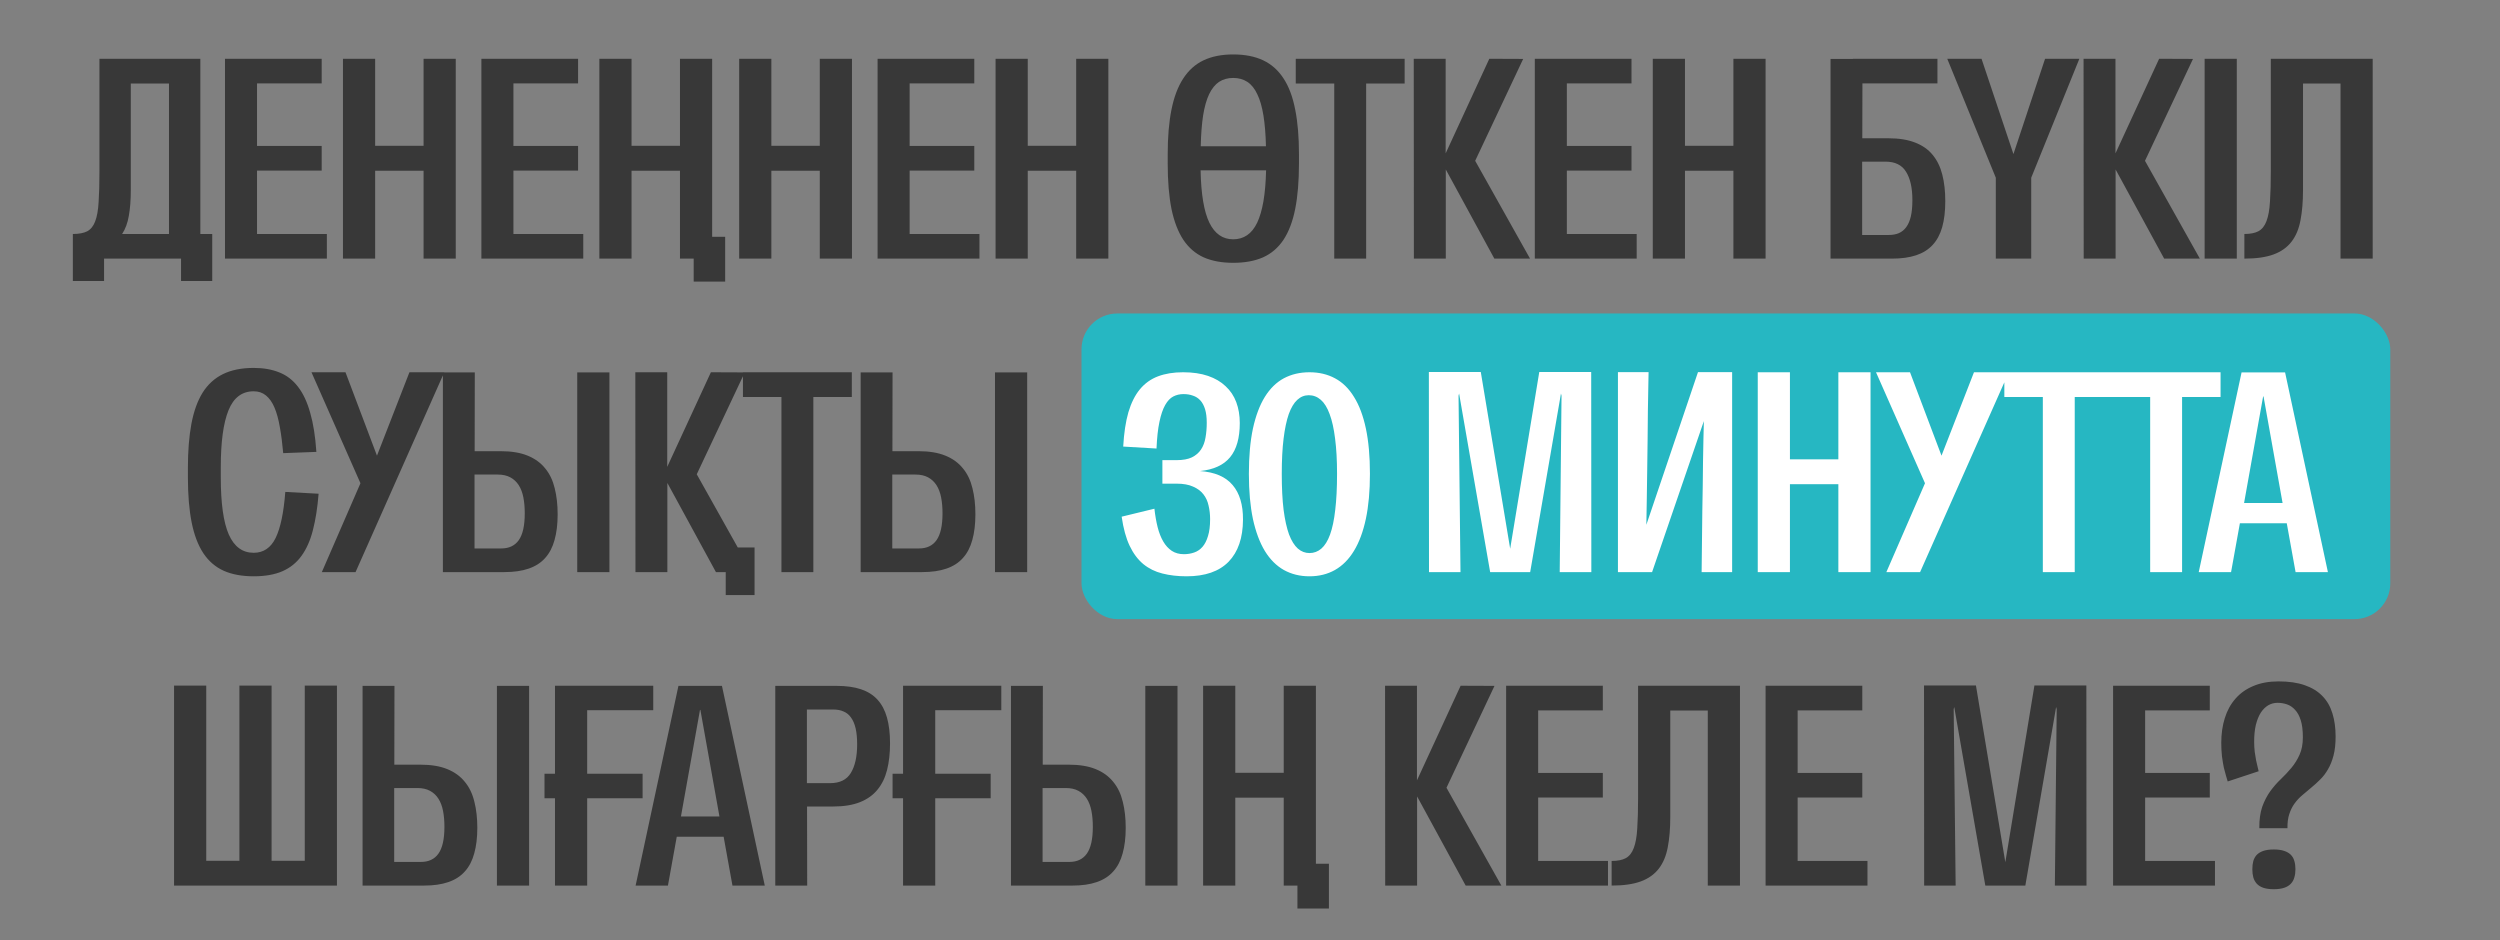 <?xml version="1.0" encoding="UTF-8"?> <svg xmlns="http://www.w3.org/2000/svg" width="319" height="120" viewBox="0 0 319 120" fill="none"><rect x="0" y="0" width="319" height="120" fill="#808080" stroke="none"/><rect x="138" y="40" width="167" height="39" rx="4.571" fill="#26B7C2"></rect><path d="M12.689 21.839V7.5H25.564V29.857H27.082V35.857H23.1V33H13.279V35.857H9.296V29.857C10.058 29.857 10.665 29.744 11.118 29.518C11.57 29.28 11.909 28.863 12.136 28.268C12.374 27.661 12.523 26.839 12.582 25.804C12.654 24.768 12.689 23.446 12.689 21.839ZM21.564 29.857V10.661H16.689V24.268C16.689 25.53 16.606 26.619 16.439 27.536C16.285 28.452 15.999 29.226 15.582 29.857H21.564ZM28.708 33V7.5H41.047V10.643H32.797V18.625H41.047V21.768H32.797V29.857H41.708V33H28.708ZM47.869 7.5V18.607H54.048V7.5H58.155V33H54.048V21.786H47.869V33H43.762V7.5H47.869ZM61.424 33V7.5H73.763V10.643H65.513V18.625H73.763V21.768H65.513V29.857H74.424V33H61.424ZM80.585 7.5V18.607H86.764V7.5H90.871V30.214H92.531V35.929H88.514V33H86.764V21.786H80.585V33H76.478V7.5H80.585ZM98.425 7.5V18.607H104.604V7.5H108.711V33H104.604V21.786H98.425V33H94.318V7.5H98.425ZM111.979 33V7.5H124.319V10.643H116.069V18.625H124.319V21.768H116.069V29.857H124.979V33H111.979ZM131.141 7.5V18.607H137.319V7.5H141.426V33H137.319V21.786H131.141V33H127.034V7.5H131.141ZM148.999 19.679C148.999 17.476 149.16 15.577 149.481 13.982C149.803 12.375 150.303 11.054 150.981 10.018C151.66 8.97 152.523 8.196 153.571 7.696C154.63 7.196 155.892 6.946 157.356 6.946C158.845 6.946 160.118 7.196 161.178 7.696C162.237 8.196 163.106 8.97 163.785 10.018C164.464 11.054 164.958 12.375 165.267 13.982C165.589 15.577 165.749 17.476 165.749 19.679V20.839C165.749 23.113 165.589 25.054 165.267 26.661C164.946 28.268 164.446 29.583 163.767 30.607C163.089 31.619 162.22 32.363 161.16 32.839C160.1 33.304 158.833 33.536 157.356 33.536C155.904 33.536 154.648 33.304 153.589 32.839C152.541 32.363 151.678 31.619 150.999 30.607C150.321 29.583 149.815 28.268 149.481 26.661C149.16 25.054 148.999 23.113 148.999 20.839V19.679ZM153.196 21.732C153.255 24.78 153.63 27.012 154.321 28.429C155.011 29.833 156.023 30.536 157.356 30.536C158.023 30.536 158.612 30.363 159.124 30.018C159.636 29.673 160.065 29.143 160.41 28.429C160.755 27.702 161.023 26.786 161.214 25.679C161.404 24.571 161.517 23.256 161.553 21.732H153.196ZM153.214 18.661H161.535C161.499 17.137 161.392 15.827 161.214 14.732C161.035 13.625 160.773 12.72 160.428 12.018C160.095 11.304 159.672 10.78 159.16 10.446C158.648 10.113 158.047 9.946 157.356 9.946C156.666 9.946 156.065 10.113 155.553 10.446C155.053 10.78 154.63 11.304 154.285 12.018C153.952 12.72 153.696 13.625 153.517 14.732C153.35 15.827 153.249 17.137 153.214 18.661ZM165.339 10.661V7.5H179.232V10.661H174.321V33H170.25V10.661H165.339ZM180.394 7.5H184.465V19.571L190.036 7.5L194.358 7.518L188.233 20.518L195.233 33H190.679L184.483 21.625V33H180.411L180.394 7.5ZM195.841 33V7.5H208.18V10.643H199.93V18.625H208.18V21.768H199.93V29.857H208.841V33H195.841ZM215.002 7.5V18.607H221.181V7.5H225.288V33H221.181V21.786H215.002V33H210.895V7.5H215.002ZM236.432 7.518V7.5H247.218V10.643H237.646L237.629 17.643H240.95C242.307 17.643 243.45 17.827 244.379 18.196C245.307 18.554 246.051 19.077 246.611 19.768C247.182 20.458 247.593 21.304 247.843 22.304C248.093 23.292 248.218 24.411 248.218 25.661C248.218 26.946 248.087 28.054 247.825 28.982C247.563 29.899 247.158 30.655 246.611 31.25C246.063 31.845 245.361 32.286 244.504 32.571C243.646 32.857 242.617 33 241.414 33H233.575V7.518H236.432ZM237.611 29.982H241.021C241.498 29.982 241.92 29.905 242.289 29.75C242.67 29.583 242.986 29.327 243.236 28.982C243.498 28.625 243.694 28.167 243.825 27.607C243.956 27.036 244.021 26.345 244.021 25.536C244.021 23.988 243.754 22.786 243.218 21.929C242.694 21.059 241.813 20.625 240.575 20.625H237.611V29.982ZM252.844 7.5L256.915 19.661L260.951 7.5H265.326L259.183 22.679V33H254.665V22.679L248.469 7.5H252.844ZM265.862 7.5H269.934V19.571L275.505 7.5L279.826 7.518L273.701 20.518L280.701 33H276.148L269.951 21.625V33H265.88L265.862 7.5ZM285.416 7.5V33H281.309V7.5H285.416ZM286.381 33V29.857C287.143 29.857 287.745 29.738 288.185 29.5C288.637 29.25 288.977 28.821 289.203 28.214C289.441 27.595 289.59 26.762 289.649 25.714C289.721 24.667 289.756 23.345 289.756 21.75V7.5H302.756V33H298.649V10.661H293.864V24.268C293.864 25.732 293.756 27.012 293.542 28.107C293.34 29.202 292.959 30.113 292.399 30.839C291.84 31.566 291.078 32.107 290.114 32.464C289.149 32.821 287.905 33 286.381 33ZM23.976 59.696C23.976 57.554 24.125 55.684 24.422 54.089C24.72 52.494 25.196 51.167 25.851 50.107C26.517 49.048 27.386 48.256 28.458 47.732C29.529 47.208 30.833 46.946 32.369 46.946C33.607 46.946 34.696 47.137 35.636 47.518C36.577 47.887 37.374 48.5 38.029 49.357C38.684 50.202 39.202 51.309 39.583 52.679C39.976 54.036 40.238 55.696 40.369 57.661L36.136 57.821C36.029 56.583 35.886 55.476 35.708 54.5C35.541 53.524 35.315 52.696 35.029 52.018C34.744 51.339 34.38 50.821 33.94 50.464C33.511 50.107 32.988 49.929 32.369 49.929C30.881 49.929 29.809 50.738 29.154 52.357C28.5 53.976 28.172 56.393 28.172 59.607V60.929C28.172 64.214 28.511 66.637 29.19 68.196C29.881 69.756 30.94 70.536 32.369 70.536C33.619 70.536 34.553 69.905 35.172 68.643C35.791 67.369 36.202 65.411 36.404 62.768L40.654 63C40.511 64.786 40.267 66.339 39.922 67.661C39.589 68.97 39.101 70.066 38.458 70.946C37.827 71.816 37.017 72.464 36.029 72.893C35.041 73.321 33.821 73.536 32.369 73.536C30.892 73.536 29.625 73.304 28.565 72.839C27.506 72.363 26.636 71.619 25.958 70.607C25.279 69.583 24.779 68.274 24.458 66.679C24.136 65.071 23.976 63.137 23.976 60.875V59.696ZM39.744 47.5H44.084L48.101 58.143L52.244 47.5H56.691L45.369 73H41.066L45.994 61.661L39.744 47.5ZM56.513 73V47.518H60.584L60.566 57.571H63.888C65.257 57.571 66.406 57.762 67.334 58.143C68.263 58.524 69.007 59.066 69.566 59.768C70.138 60.458 70.543 61.304 70.781 62.304C71.031 63.292 71.156 64.399 71.156 65.625C71.156 66.875 71.025 67.964 70.763 68.893C70.513 69.821 70.114 70.589 69.566 71.196C69.031 71.804 68.328 72.256 67.459 72.554C66.602 72.851 65.566 73 64.352 73H56.513ZM77.763 47.518V73H73.656V47.518H77.763ZM63.959 69.982C64.947 69.982 65.691 69.631 66.191 68.929C66.703 68.214 66.959 67.071 66.959 65.5C66.959 64.75 66.9 64.071 66.781 63.464C66.662 62.857 66.465 62.339 66.191 61.911C65.918 61.482 65.561 61.149 65.12 60.911C64.68 60.673 64.144 60.554 63.513 60.554H60.549V69.982H63.959ZM81.067 47.5H85.139V59.571L90.71 47.5L95.031 47.518L88.906 60.518L94.139 69.857H96.281V75.929H92.603V73H91.353L85.156 61.625V73H81.085L81.067 47.5ZM94.8 50.661V47.5H108.693V50.661H103.782V73H99.711V50.661H94.8ZM109.819 73V47.518H113.89L113.872 57.571H117.194C118.563 57.571 119.711 57.762 120.64 58.143C121.569 58.524 122.313 59.066 122.872 59.768C123.444 60.458 123.848 61.304 124.086 62.304C124.336 63.292 124.461 64.399 124.461 65.625C124.461 66.875 124.33 67.964 124.069 68.893C123.819 69.821 123.42 70.589 122.872 71.196C122.336 71.804 121.634 72.256 120.765 72.554C119.908 72.851 118.872 73 117.658 73H109.819ZM131.069 47.518V73H126.961V47.518H131.069ZM117.265 69.982C118.253 69.982 118.997 69.631 119.497 68.929C120.009 68.214 120.265 67.071 120.265 65.5C120.265 64.75 120.205 64.071 120.086 63.464C119.967 62.857 119.771 62.339 119.497 61.911C119.223 61.482 118.866 61.149 118.426 60.911C117.985 60.673 117.45 60.554 116.819 60.554H113.854V69.982H117.265ZM26.316 87.482V109.839H30.548V87.482H34.655V109.839H38.887V87.482H42.994V113H22.209V87.482H26.316ZM46.263 113V87.518H50.334L50.316 97.571H53.638C55.007 97.571 56.156 97.762 57.084 98.143C58.013 98.524 58.757 99.066 59.316 99.768C59.888 100.458 60.293 101.304 60.531 102.304C60.781 103.292 60.906 104.399 60.906 105.625C60.906 106.875 60.775 107.964 60.513 108.893C60.263 109.821 59.864 110.589 59.316 111.196C58.781 111.804 58.078 112.256 57.209 112.554C56.352 112.851 55.316 113 54.102 113H46.263ZM67.513 87.518V113H63.406V87.518H67.513ZM53.709 109.982C54.697 109.982 55.441 109.631 55.941 108.929C56.453 108.214 56.709 107.071 56.709 105.5C56.709 104.75 56.65 104.071 56.531 103.464C56.412 102.857 56.215 102.339 55.941 101.911C55.668 101.482 55.31 101.149 54.87 100.911C54.429 100.673 53.894 100.554 53.263 100.554H50.299V109.982H53.709ZM70.817 98.732V87.5H83.353V90.625H74.924V98.732H81.996V101.857H74.924V113H70.817V101.857H69.478V98.732H70.817ZM86.568 87.518H92.121L97.586 113H93.461L92.336 106.768H86.354L85.229 113H81.104L86.568 87.518ZM91.8 104.179L89.371 90.589H89.318L86.889 104.179H91.8ZM98.926 87.518H106.765C107.967 87.518 108.997 87.661 109.854 87.946C110.711 88.232 111.414 88.673 111.961 89.268C112.509 89.863 112.914 90.625 113.176 91.554C113.438 92.482 113.569 93.583 113.569 94.857C113.569 96.107 113.444 97.232 113.194 98.232C112.944 99.232 112.533 100.077 111.961 100.768C111.402 101.458 110.658 101.988 109.729 102.357C108.801 102.726 107.658 102.911 106.301 102.911H102.979L102.997 113H98.926V87.518ZM105.926 99.929C107.164 99.929 108.045 99.494 108.569 98.625C109.104 97.744 109.372 96.53 109.372 94.982C109.372 94.173 109.307 93.488 109.176 92.929C109.045 92.369 108.848 91.911 108.586 91.554C108.336 91.196 108.021 90.941 107.64 90.786C107.271 90.619 106.848 90.536 106.372 90.536H102.961V99.929H105.926ZM115.23 98.732V87.5H127.766V90.625H119.337V98.732H126.409V101.857H119.337V113H115.23V101.857H113.891V98.732H115.23ZM128.999 113V87.518H133.07L133.052 97.571H136.374C137.743 97.571 138.891 97.762 139.82 98.143C140.749 98.524 141.493 99.066 142.052 99.768C142.624 100.458 143.028 101.304 143.266 102.304C143.516 103.292 143.641 104.399 143.641 105.625C143.641 106.875 143.51 107.964 143.249 108.893C142.999 109.821 142.6 110.589 142.052 111.196C141.516 111.804 140.814 112.256 139.945 112.554C139.088 112.851 138.052 113 136.838 113H128.999ZM150.249 87.518V113H146.141V87.518H150.249ZM136.445 109.982C137.433 109.982 138.177 109.631 138.677 108.929C139.189 108.214 139.445 107.071 139.445 105.5C139.445 104.75 139.385 104.071 139.266 103.464C139.147 102.857 138.951 102.339 138.677 101.911C138.403 101.482 138.046 101.149 137.606 100.911C137.165 100.673 136.63 100.554 135.999 100.554H133.034V109.982H136.445ZM157.624 87.5V98.607H163.803V87.5H167.91V110.214H169.571V115.929H165.553V113H163.803V101.786H157.624V113H153.517V87.5H157.624ZM176.733 87.5H180.804V99.571L186.376 87.5L190.697 87.518L184.572 100.518L191.572 113H187.019L180.822 101.625V113H176.751L176.733 87.5ZM192.18 113V87.5H204.519V90.643H196.269V98.625H204.519V101.768H196.269V109.857H205.18V113H192.18ZM205.645 113V109.857C206.407 109.857 207.008 109.738 207.449 109.5C207.901 109.25 208.24 108.821 208.466 108.214C208.705 107.595 208.853 106.762 208.913 105.714C208.984 104.667 209.02 103.345 209.02 101.75V87.5H222.02V113H217.913V90.661H213.127V104.268C213.127 105.732 213.02 107.012 212.806 108.107C212.603 109.202 212.222 110.113 211.663 110.839C211.103 111.565 210.341 112.107 209.377 112.464C208.413 112.821 207.169 113 205.645 113ZM225.289 113V87.5H237.628V90.643H229.378V98.625H237.628V101.768H229.378V109.857H238.289V113H225.289ZM252.129 87.464L255.879 110.018L259.594 87.464H266.219L266.236 113H262.201L262.433 90.5L262.361 90.214L258.433 113H253.326L249.361 90.214L249.29 90.5L249.54 113H245.522L245.504 87.464H252.129ZM269.63 113V87.5H281.969V90.643H273.719V98.625H281.969V101.768H273.719V109.857H282.63V113H269.63ZM283.434 94.786C283.434 93.643 283.583 92.595 283.881 91.643C284.178 90.679 284.631 89.851 285.238 89.161C285.845 88.458 286.607 87.917 287.524 87.536C288.44 87.143 289.512 86.946 290.738 86.946C292.047 86.946 293.16 87.107 294.077 87.429C295.006 87.75 295.762 88.214 296.345 88.821C296.928 89.417 297.351 90.149 297.613 91.018C297.887 91.887 298.024 92.875 298.024 93.982C298.024 94.923 297.934 95.732 297.756 96.411C297.577 97.089 297.339 97.679 297.041 98.179C296.756 98.679 296.422 99.113 296.041 99.482C295.672 99.851 295.291 100.196 294.899 100.518C294.518 100.839 294.143 101.155 293.774 101.464C293.405 101.774 293.077 102.125 292.791 102.518C292.506 102.911 292.28 103.363 292.113 103.875C291.946 104.375 291.869 104.976 291.881 105.679H288.291C288.28 104.595 288.405 103.679 288.666 102.929C288.94 102.179 289.28 101.524 289.684 100.964C290.101 100.393 290.547 99.881 291.024 99.429C291.512 98.964 291.964 98.482 292.381 97.982C292.797 97.482 293.143 96.929 293.416 96.321C293.702 95.702 293.845 94.952 293.845 94.071C293.845 93.191 293.756 92.47 293.577 91.911C293.399 91.339 293.155 90.893 292.845 90.571C292.547 90.238 292.202 90.006 291.809 89.875C291.428 89.744 291.03 89.679 290.613 89.679C290.184 89.679 289.785 89.786 289.416 90C289.059 90.214 288.744 90.53 288.47 90.946C288.208 91.363 288 91.881 287.845 92.5C287.702 93.119 287.631 93.833 287.631 94.643C287.631 95.095 287.655 95.524 287.702 95.929C287.762 96.333 287.821 96.702 287.881 97.036C287.952 97.357 288.018 97.637 288.077 97.875C288.137 98.113 288.178 98.292 288.202 98.411L284.256 99.714C284.208 99.536 284.137 99.298 284.041 99C283.946 98.691 283.851 98.333 283.756 97.929C283.672 97.512 283.595 97.042 283.524 96.518C283.464 95.982 283.434 95.405 283.434 94.786ZM287.399 110.911C287.399 110.518 287.44 110.167 287.524 109.857C287.619 109.548 287.768 109.286 287.97 109.071C288.184 108.857 288.464 108.69 288.809 108.571C289.166 108.452 289.607 108.393 290.131 108.393C290.655 108.393 291.095 108.452 291.452 108.571C291.809 108.69 292.095 108.857 292.309 109.071C292.524 109.286 292.672 109.548 292.756 109.857C292.851 110.167 292.899 110.518 292.899 110.911C292.899 111.304 292.851 111.655 292.756 111.964C292.672 112.274 292.524 112.542 292.309 112.768C292.095 112.994 291.809 113.167 291.452 113.286C291.095 113.405 290.655 113.464 290.131 113.464C289.607 113.464 289.166 113.405 288.809 113.286C288.464 113.167 288.184 112.994 287.97 112.768C287.768 112.542 287.619 112.274 287.524 111.964C287.44 111.655 287.399 111.304 287.399 110.911Z" fill="#383838"></path><path d="M143.124 65.929L147.303 64.911C147.398 65.768 147.535 66.554 147.714 67.268C147.892 67.97 148.13 68.577 148.428 69.089C148.725 69.601 149.089 70 149.517 70.286C149.946 70.571 150.464 70.714 151.071 70.714C151.535 70.714 151.97 70.643 152.374 70.5C152.791 70.357 153.148 70.113 153.446 69.768C153.743 69.423 153.975 68.964 154.142 68.393C154.321 67.821 154.41 67.107 154.41 66.25C154.41 65.643 154.345 65.066 154.214 64.518C154.095 63.958 153.874 63.476 153.553 63.071C153.231 62.655 152.791 62.327 152.231 62.089C151.684 61.839 150.981 61.714 150.124 61.714H148.321V58.714H150.142C150.94 58.714 151.589 58.595 152.089 58.357C152.589 58.107 152.975 57.774 153.249 57.357C153.535 56.929 153.725 56.423 153.821 55.839C153.928 55.256 153.981 54.625 153.981 53.946C153.981 53.256 153.91 52.679 153.767 52.214C153.624 51.75 153.422 51.375 153.16 51.089C152.898 50.804 152.583 50.601 152.214 50.482C151.856 50.351 151.458 50.286 151.017 50.286C150.541 50.286 150.106 50.387 149.714 50.589C149.321 50.792 148.975 51.155 148.678 51.679C148.38 52.202 148.136 52.917 147.946 53.821C147.755 54.714 147.63 55.851 147.571 57.232L143.321 56.982C143.416 55.268 143.636 53.809 143.981 52.607C144.339 51.405 144.827 50.429 145.446 49.679C146.077 48.917 146.85 48.363 147.767 48.018C148.684 47.673 149.749 47.5 150.964 47.5C152.178 47.5 153.237 47.655 154.142 47.964C155.047 48.274 155.797 48.714 156.392 49.286C156.999 49.845 157.452 50.524 157.749 51.321C158.047 52.119 158.196 53.006 158.196 53.982C158.196 55.887 157.785 57.339 156.964 58.339C156.142 59.339 154.862 59.929 153.124 60.107C155.005 60.238 156.392 60.833 157.285 61.893C158.178 62.941 158.618 64.411 158.606 66.304C158.595 68.637 157.981 70.429 156.767 71.679C155.553 72.917 153.767 73.536 151.41 73.536C150.279 73.536 149.249 73.417 148.321 73.179C147.404 72.952 146.595 72.554 145.892 71.982C145.19 71.399 144.606 70.619 144.142 69.643C143.678 68.667 143.339 67.429 143.124 65.929ZM167.089 47.5C168.304 47.5 169.387 47.756 170.339 48.268C171.304 48.78 172.113 49.571 172.768 50.643C173.435 51.702 173.94 53.048 174.286 54.679C174.631 56.298 174.804 58.226 174.804 60.464C174.804 62.655 174.631 64.566 174.286 66.196C173.94 67.827 173.435 69.191 172.768 70.286C172.113 71.369 171.304 72.184 170.339 72.732C169.387 73.268 168.304 73.536 167.089 73.536C165.875 73.536 164.786 73.268 163.821 72.732C162.869 72.196 162.06 71.387 161.393 70.304C160.738 69.22 160.232 67.863 159.875 66.232C159.53 64.589 159.357 62.667 159.357 60.464C159.357 58.226 159.53 56.298 159.875 54.679C160.232 53.048 160.738 51.702 161.393 50.643C162.06 49.571 162.869 48.78 163.821 48.268C164.786 47.756 165.875 47.5 167.089 47.5ZM163.554 60.464C163.554 62.25 163.631 63.78 163.786 65.054C163.952 66.327 164.185 67.375 164.482 68.196C164.792 69.006 165.167 69.607 165.607 70C166.048 70.381 166.542 70.571 167.089 70.571C167.661 70.571 168.167 70.381 168.607 70C169.048 69.619 169.417 69.024 169.714 68.214C170.012 67.393 170.232 66.345 170.375 65.071C170.53 63.786 170.607 62.25 170.607 60.464C170.607 58.726 170.524 57.226 170.357 55.964C170.202 54.702 169.97 53.661 169.661 52.839C169.363 52.018 168.988 51.411 168.536 51.018C168.083 50.625 167.571 50.429 167 50.429C166.452 50.429 165.964 50.625 165.536 51.018C165.107 51.411 164.744 52.018 164.446 52.839C164.161 53.661 163.94 54.702 163.786 55.964C163.631 57.226 163.554 58.726 163.554 60.464ZM188.948 47.464L192.698 70.018L196.412 47.464H203.037L203.055 73H199.019L199.251 50.5L199.18 50.214L195.251 73H190.144L186.18 50.214L186.109 50.5L186.359 73H182.341L182.323 47.464H188.948ZM206.449 73V47.482H210.359C210.347 47.851 210.335 48.476 210.324 49.357C210.312 50.226 210.294 51.244 210.27 52.411C210.258 53.566 210.246 54.821 210.234 56.179C210.222 57.524 210.205 58.857 210.181 60.179C210.169 61.5 210.151 62.756 210.127 63.946C210.115 65.125 210.097 66.131 210.074 66.964L216.663 47.482H221.02V73H217.127C217.163 70.262 217.193 67.655 217.216 65.179C217.24 64.131 217.258 63.059 217.27 61.964C217.282 60.869 217.294 59.816 217.306 58.804C217.33 57.78 217.347 56.833 217.359 55.964C217.383 55.083 217.401 54.339 217.413 53.732L210.806 73H206.449ZM228.396 47.5V58.607H234.574V47.5H238.681V73H234.574V61.786H228.396V73H224.289V47.5H228.396ZM239.379 47.5H243.718L247.736 58.143L251.879 47.5H256.325L245.004 73H240.7L245.629 61.661L239.379 47.5ZM255.754 50.661V47.5H269.647V50.661H264.736V73H260.665V50.661H255.754ZM269.451 50.661V47.5H283.344V50.661H278.434V73H274.362V50.661H269.451ZM286.024 47.518H291.577L297.041 73H292.916L291.791 66.768H285.809L284.684 73H280.559L286.024 47.518ZM291.256 64.179L288.827 50.589H288.774L286.345 64.179H291.256Z" fill="white"></path></svg> 